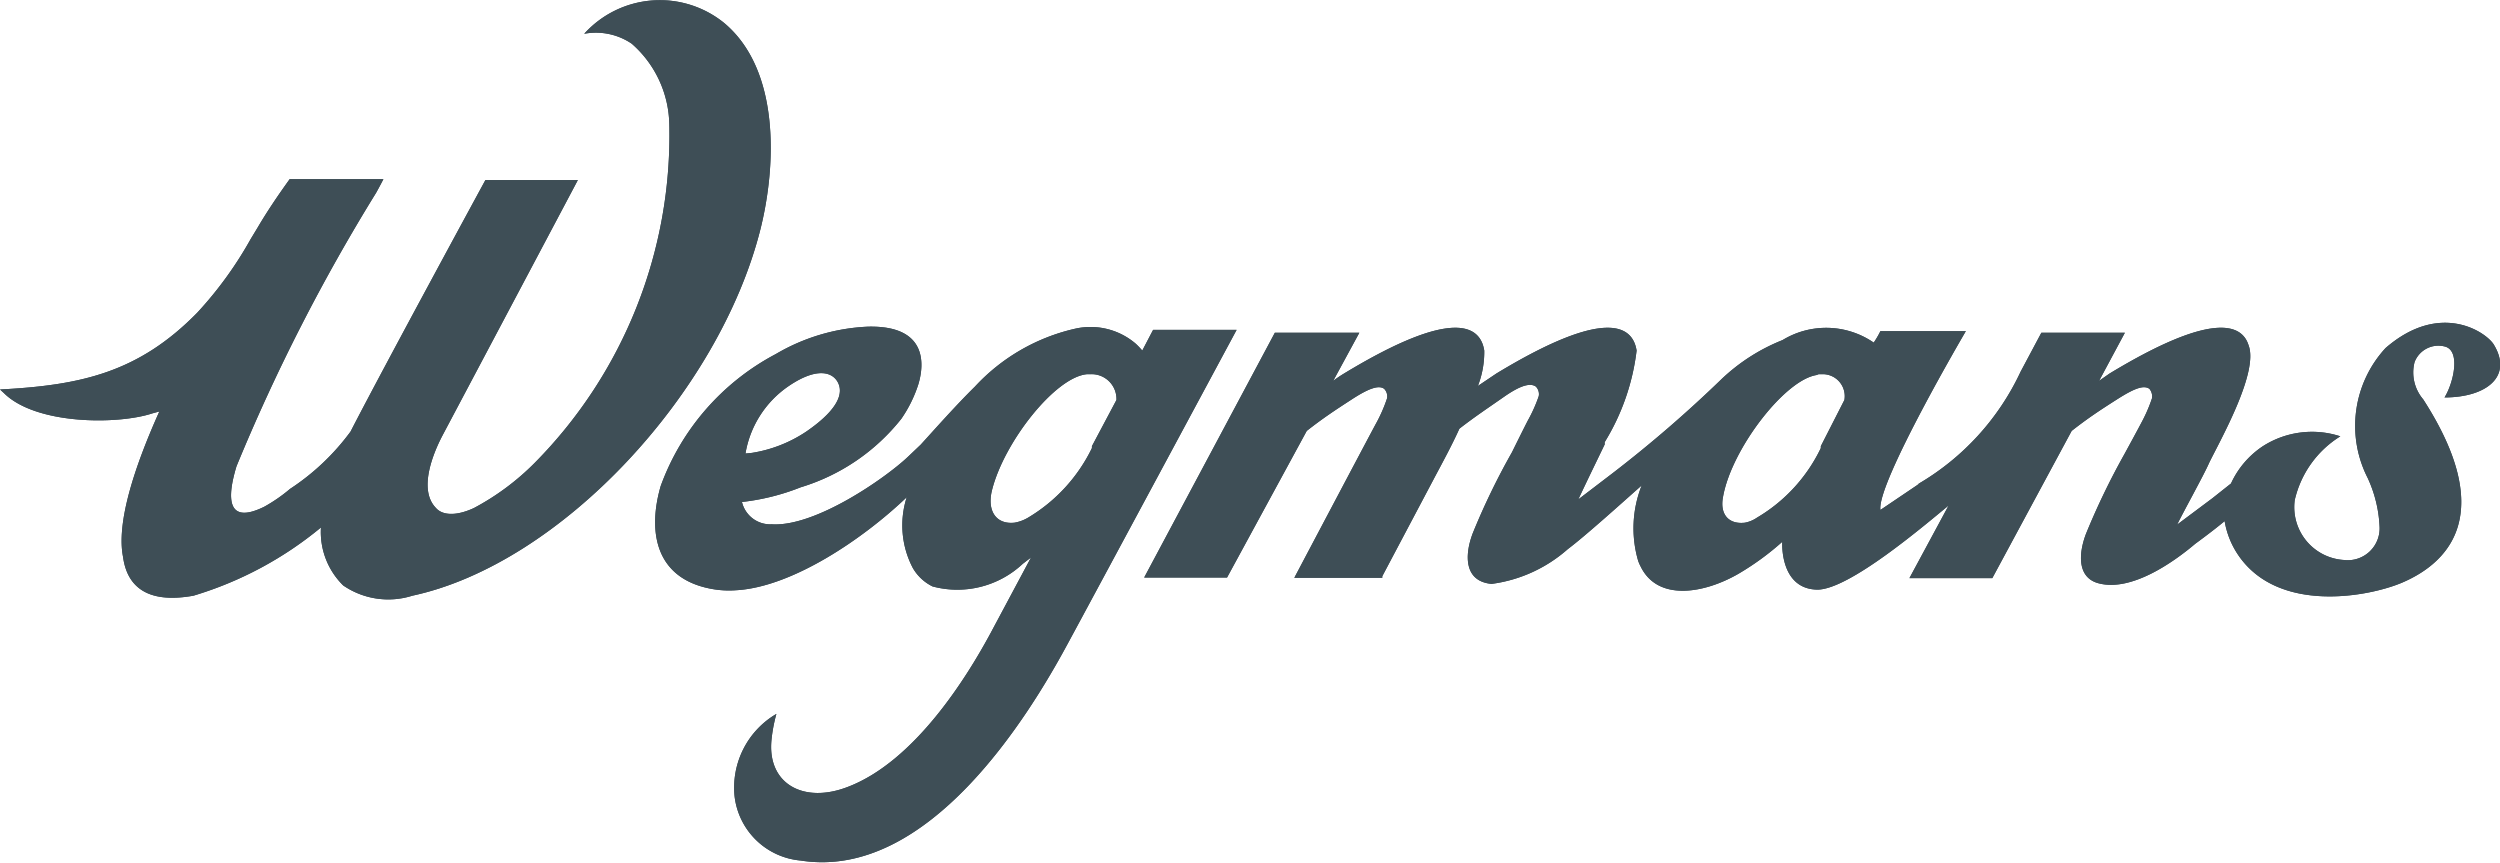 <svg viewBox="0 0 78.44 27.09" xmlns="http://www.w3.org/2000/svg" data-sanitized-data-name="Layer 1" data-name="Layer 1" id="Layer_1"><defs><style>.cls-1,.cls-2{fill:#3e4e56;}.cls-2{fill-rule:evenodd;}</style></defs><path d="M35.84,11h0a2.23,2.23,0,0,0-.21-.22,2.18,2.18,0,0,0-1.88-.47,6.13,6.13,0,0,0-3.16,1.82c-.59.58-1.28,1.36-1.7,1.82l-.41.39c-.7.66-2.9,2.2-4.27,2.11a.91.91,0,0,1-.93-.7h0a7.11,7.11,0,0,0,1.84-.46,6.4,6.4,0,0,0,3.16-2.15,4.11,4.11,0,0,0,.53-1.07c.21-.68.26-1.87-1.59-1.82a6.24,6.24,0,0,0-2.88.86,7.63,7.63,0,0,0-3.61,4.14c-.39,1.34-.23,2.87,1.56,3.22a3,3,0,0,0,.79.05c1.76-.09,4-1.61,5.37-2.92a2.88,2.88,0,0,0,.19,2.22,1.45,1.45,0,0,0,.62.58,3,3,0,0,0,2.83-.71l.26-.2-1.24,2.32c-.77,1.44-2.41,4.08-4.51,4.88-1.39.54-2.55-.1-2.39-1.51a4.79,4.79,0,0,1,.15-.78l0,0A2.68,2.68,0,0,0,23.05,25,2.29,2.29,0,0,0,25.12,27c4,.63,7.16-4.53,8.4-6.84.49-.9,5.28-9.81,5.28-9.81H36.18ZM23.39,14.23h0a3.2,3.2,0,0,1,1.36-2.12c.9-.61,1.39-.43,1.55-.09.28.6-.64,1.27-1,1.52a4.26,4.26,0,0,1-1.71.67Zm10.66-2.49.19,0a.78.78,0,0,1,.79.81h0L34.26,14l0,.06a5.16,5.16,0,0,1-2,2.18,1.25,1.25,0,0,1-.43.16c-.57.06-.86-.36-.71-1,.37-1.52,2-3.59,3-3.66m26.11,3.43L59,16c-.12-.84,2.68-5.61,2.68-5.61H59a2.87,2.87,0,0,1-.21.36,2.63,2.63,0,0,0-2.86-.08A6,6,0,0,0,54,11.91a39.7,39.7,0,0,1-3.38,2.92l-1.1.84c.31-.66.59-1.23.83-1.73a.25.25,0,0,1,0-.07,7.1,7.1,0,0,0,1-2.87c-.12-.76-.92-1.39-4.4.72l-.58.39a2.93,2.93,0,0,0,.2-1.11c-.12-.76-.92-1.39-4.4.72a4,4,0,0,0-.34.23l.82-1.51v0H40L35.9,18.12h2.6l0,0L41,13.52c.51-.4.89-.65,1.43-1s.84-.44,1-.32a.34.34,0,0,1,.09.3,4.75,4.75,0,0,1-.33.76c-.07.12-2.58,4.87-2.58,4.87h2.76l0-.05L45,15c.26-.49.54-1,.79-1.55.49-.38.87-.63,1.4-1s.83-.44,1-.32a.34.34,0,0,1,.09.3,4.68,4.68,0,0,1-.34.76s-.12.23-.5,1h0a21.84,21.84,0,0,0-1.23,2.54c-.26.68-.28,1.51.59,1.59a4.5,4.5,0,0,0,2.39-1.09c.56-.42,1.72-1.47,2.32-2a3.64,3.64,0,0,0-.11,2.37,1.42,1.42,0,0,0,.08.18c.54,1.1,2,.84,3.07.22A8.51,8.51,0,0,0,55.92,17s-.09,1.48,1.1,1.5c1,0,3.34-2,4.12-2.64l-1.23,2.28h2.6l0,0L65,13.52c.51-.4.89-.65,1.44-1s.83-.44,1-.32a.37.37,0,0,1,.08.3,4.75,4.75,0,0,1-.33.76s-.13.25-.54,1h0a22.53,22.53,0,0,0-1.2,2.49c-.24.63-.28,1.4.43,1.56,1,.24,2.28-.64,3-1.25.41-.3.73-.55.92-.71a2.68,2.68,0,0,0,.43,1.07c1.26,1.85,4.11,1.3,5.14.86,1.54-.66,2.93-2.23.66-5.75a1.3,1.3,0,0,1-.27-1.17.8.8,0,0,1,.94-.49c.52.12.28,1.15,0,1.6,1.3,0,2.15-.65,1.55-1.65-.22-.38-1.67-1.4-3.4.1A3.6,3.6,0,0,0,74.29,15a4.05,4.05,0,0,1,.37,1.5,1,1,0,0,1-1.12,1.07A1.66,1.66,0,0,1,72,15.69a3.19,3.19,0,0,1,1.43-2A2.86,2.86,0,0,0,71,14,2.8,2.8,0,0,0,70,15.17l-.58.46-1.11.83c.2-.41.85-1.58,1-1.93.33-.68,1.57-2.85,1.24-3.7-.21-.67-1.14-1.06-4.36.89l-.33.23.81-1.51v0H64.05l-.65,1.22a8,8,0,0,1-3.24,3.54M57,11.74l.19,0a.69.69,0,0,1,.68.81h0L57.13,14l0,.06a5.08,5.08,0,0,1-2,2.18,1,1,0,0,1-.38.16c-.52.06-.79-.27-.69-.8.26-1.52,2-3.77,3-3.84M5,12.91c-.79,1.76-1.35,3.49-1.14,4.56.12.89.71,1.49,2.21,1.22a11.42,11.42,0,0,0,4-2.14,2.35,2.35,0,0,0,.7,1.82,2.5,2.5,0,0,0,2.17.32c4.65-1,9.62-6.35,10.92-11.5.5-2,.62-5-1.14-6.47a3.2,3.2,0,0,0-4.39.34h0a2,2,0,0,1,1.49.31A3.44,3.44,0,0,1,21,3.9a14.61,14.61,0,0,1-4.22,10.62,7.89,7.89,0,0,1-1.91,1.42c-.58.27-1,.22-1.19,0-.57-.58-.08-1.74.21-2.29l4.24-8H15.23S12,11.59,11,13.54a7.36,7.36,0,0,1-1.9,1.8,5,5,0,0,1-.81.56c-1.18.58-1.17-.28-.87-1.27a59.1,59.1,0,0,1,4.38-8.58c.15-.27.23-.43.23-.43H9.09v0c-.36.5-.7,1-1,1.51l-.23.38a12,12,0,0,1-1.67,2.3C4.35,11.69,2.53,12.09,0,12.22H0l.12.11c1,1,3.57,1,4.66.64L5,12.91" class="cls-1"></path><path d="M35.84,11h0a2.23,2.23,0,0,0-.21-.22,2.18,2.18,0,0,0-1.88-.47,6.13,6.13,0,0,0-3.16,1.82c-.59.58-1.28,1.36-1.7,1.82l-.41.39c-.7.66-2.9,2.2-4.27,2.11a.91.91,0,0,1-.93-.7h0a7.11,7.11,0,0,0,1.84-.46,6.4,6.4,0,0,0,3.16-2.15,4.11,4.11,0,0,0,.53-1.07c.21-.68.26-1.87-1.59-1.82a6.24,6.24,0,0,0-2.88.86,7.63,7.63,0,0,0-3.61,4.14c-.39,1.34-.23,2.87,1.56,3.22a3,3,0,0,0,.79.05c1.76-.09,4-1.61,5.37-2.92a2.88,2.88,0,0,0,.19,2.22,1.45,1.45,0,0,0,.62.58,3,3,0,0,0,2.83-.71l.26-.2-1.24,2.32c-.77,1.44-2.41,4.08-4.51,4.88-1.39.54-2.55-.1-2.39-1.51a4.79,4.79,0,0,1,.15-.78l0,0A2.68,2.68,0,0,0,23.05,25,2.29,2.29,0,0,0,25.12,27c4,.63,7.16-4.53,8.4-6.84.49-.9,5.28-9.81,5.28-9.81H36.18ZM23.39,14.23h0a3.2,3.2,0,0,1,1.36-2.12c.9-.61,1.39-.43,1.55-.09.28.6-.64,1.27-1,1.52a4.26,4.26,0,0,1-1.71.67Zm10.66-2.49.19,0a.78.78,0,0,1,.79.81h0L34.26,14l0,.06a5.16,5.16,0,0,1-2,2.18,1.25,1.25,0,0,1-.43.16c-.57.06-.86-.36-.71-1,.37-1.52,2-3.59,3-3.66m26.11,3.43L59,16c-.12-.84,2.68-5.61,2.68-5.61H59a2.87,2.87,0,0,1-.21.36,2.63,2.63,0,0,0-2.86-.08A6,6,0,0,0,54,11.91a39.7,39.7,0,0,1-3.38,2.92l-1.1.84c.31-.66.59-1.23.83-1.73a.25.25,0,0,1,0-.07,7.1,7.1,0,0,0,1-2.87c-.12-.76-.92-1.39-4.4.72l-.58.39a2.93,2.93,0,0,0,.2-1.11c-.12-.76-.92-1.39-4.4.72a4,4,0,0,0-.34.23l.82-1.51v0H40L35.9,18.12h2.6l0,0L41,13.52c.51-.4.89-.65,1.43-1s.84-.44,1-.32a.34.34,0,0,1,.09.3,4.75,4.75,0,0,1-.33.76c-.07.12-2.58,4.87-2.58,4.87h2.76l0-.05L45,15c.26-.49.54-1,.79-1.55.49-.38.87-.63,1.4-1s.83-.44,1-.32a.34.34,0,0,1,.09.3,4.68,4.68,0,0,1-.34.76s-.12.23-.5,1h0a21.84,21.84,0,0,0-1.23,2.54c-.26.68-.28,1.51.59,1.59a4.5,4.5,0,0,0,2.39-1.09c.56-.42,1.72-1.47,2.32-2a3.64,3.64,0,0,0-.11,2.37,1.42,1.42,0,0,0,.08.18c.54,1.1,2,.84,3.07.22A8.51,8.51,0,0,0,55.92,17s-.09,1.48,1.1,1.5c1,0,3.34-2,4.12-2.64l-1.23,2.28h2.6l0,0L65,13.52c.51-.4.89-.65,1.44-1s.83-.44,1-.32a.37.37,0,0,1,.08.3,4.75,4.75,0,0,1-.33.76s-.13.25-.54,1h0a22.53,22.53,0,0,0-1.2,2.49c-.24.63-.28,1.4.43,1.56,1,.24,2.28-.64,3-1.25.41-.3.73-.55.92-.71a2.68,2.68,0,0,0,.43,1.07c1.26,1.85,4.11,1.3,5.14.86,1.54-.66,2.93-2.23.66-5.75a1.3,1.3,0,0,1-.27-1.17.8.8,0,0,1,.94-.49c.52.12.28,1.15,0,1.6,1.3,0,2.15-.65,1.55-1.65-.22-.38-1.67-1.4-3.4.1A3.6,3.6,0,0,0,74.29,15a4.05,4.05,0,0,1,.37,1.5,1,1,0,0,1-1.12,1.07A1.66,1.66,0,0,1,72,15.69a3.19,3.19,0,0,1,1.43-2A2.86,2.86,0,0,0,71,14,2.8,2.8,0,0,0,70,15.17l-.58.46-1.11.83c.2-.41.85-1.58,1-1.93.33-.68,1.57-2.85,1.24-3.7-.21-.67-1.14-1.06-4.36.89l-.33.23.81-1.51v0H64.05l-.65,1.22a8,8,0,0,1-3.24,3.54M57,11.74l.19,0a.69.69,0,0,1,.68.81h0L57.13,14l0,.06a5.08,5.08,0,0,1-2,2.18,1,1,0,0,1-.38.16c-.52.06-.79-.27-.69-.8.26-1.52,2-3.77,3-3.84M5,12.91c-.79,1.76-1.35,3.49-1.14,4.56.12.89.71,1.49,2.21,1.22a11.42,11.42,0,0,0,4-2.14,2.35,2.35,0,0,0,.7,1.82,2.5,2.5,0,0,0,2.17.32c4.65-1,9.62-6.35,10.92-11.5.5-2,.62-5-1.14-6.47a3.2,3.2,0,0,0-4.39.34h0a2,2,0,0,1,1.49.31A3.44,3.44,0,0,1,21,3.9a14.61,14.61,0,0,1-4.22,10.62,7.89,7.89,0,0,1-1.91,1.42c-.58.27-1,.22-1.19,0-.57-.58-.08-1.74.21-2.29l4.24-8H15.23S12,11.59,11,13.54a7.36,7.36,0,0,1-1.9,1.8,5,5,0,0,1-.81.56c-1.18.58-1.17-.28-.87-1.27a59.1,59.1,0,0,1,4.38-8.58c.15-.27.23-.43.23-.43H9.09v0c-.36.5-.7,1-1,1.51l-.23.38a12,12,0,0,1-1.67,2.3C4.35,11.69,2.53,12.09,0,12.22H0l.12.11c1,1,3.57,1,4.66.64L5,12.91" class="cls-2"></path></svg>